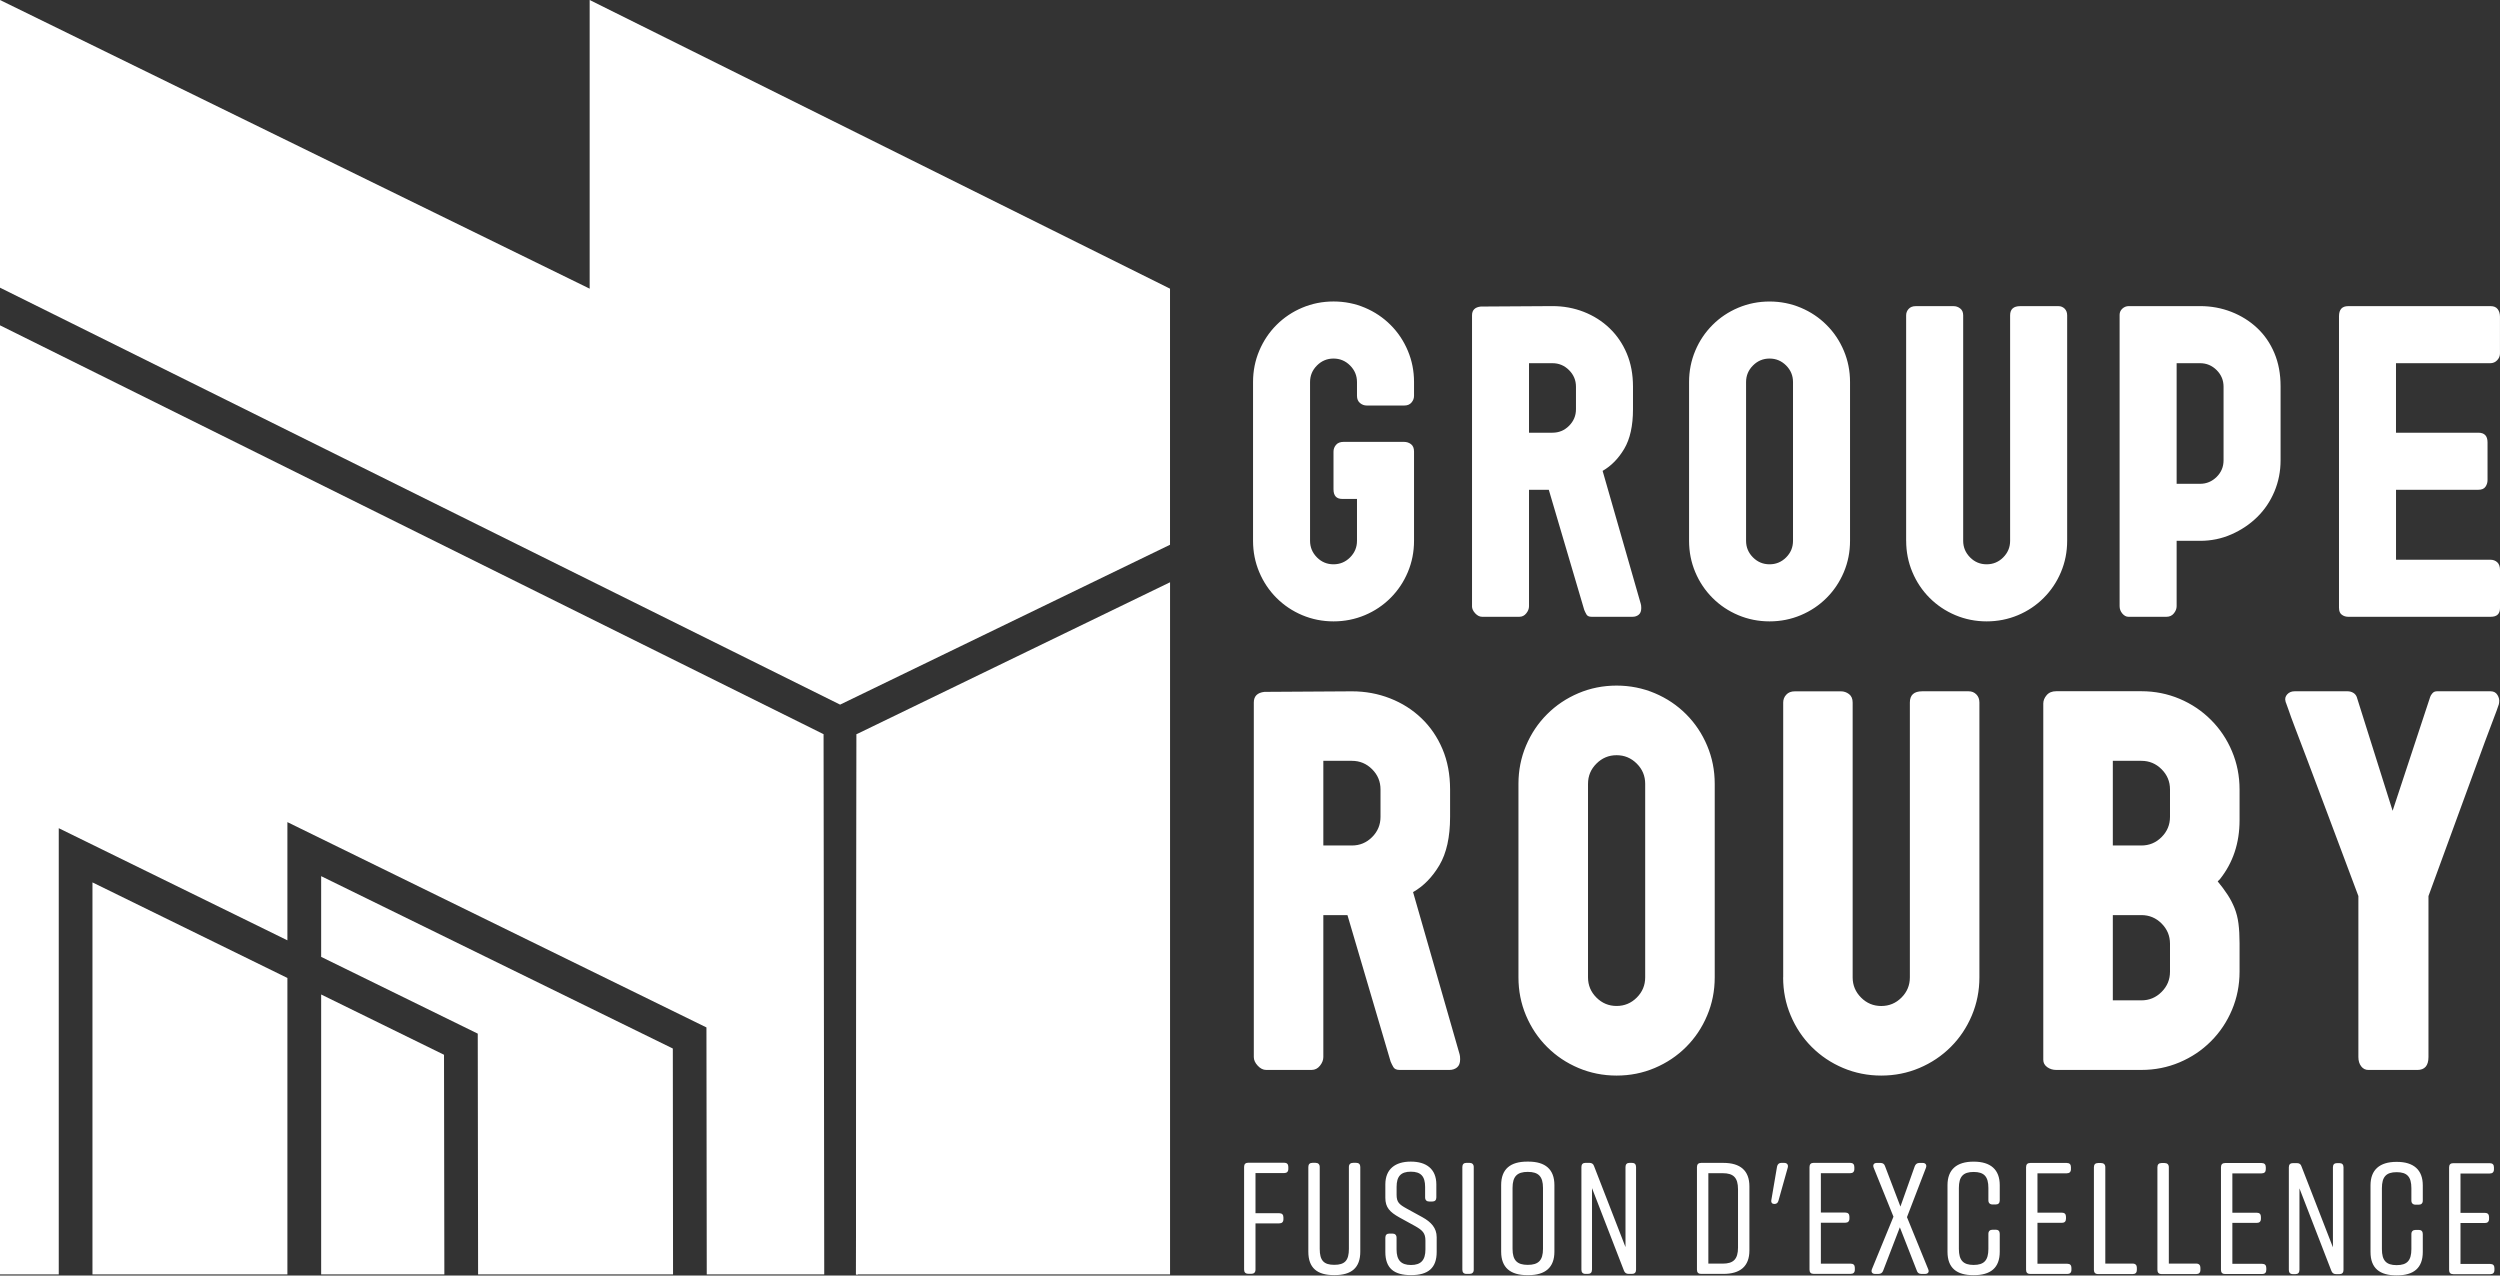 <svg width="147" height="75" viewBox="0 0 147 75" fill="none" xmlns="http://www.w3.org/2000/svg">
<rect x="0" y="0" width="147" height="75" fill="#333333" stroke="none"/>
<g clip-path="url(#clip0_506_43)">
<path d="M146.672 74.684V74.562C146.672 74.404 146.589 74.321 146.429 74.321H144.677V71.914H146.113C146.271 71.914 146.356 71.831 146.356 71.671V71.56C146.356 71.401 146.273 71.316 146.113 71.316H144.677V69.002H146.401C146.559 69.002 146.644 68.919 146.644 68.759V68.638C146.644 68.48 146.561 68.395 146.401 68.395H144.248C144.09 68.395 144.007 68.478 144.007 68.638V74.68C144.007 74.838 144.09 74.921 144.248 74.921H146.429C146.587 74.921 146.672 74.838 146.672 74.68M142.217 72.319H142.041C141.883 72.319 141.789 72.403 141.789 72.562V73.448C141.789 74.119 141.538 74.39 140.923 74.39C140.307 74.39 140.056 74.119 140.056 73.448V69.866C140.056 69.195 140.307 68.924 140.923 68.924C141.538 68.924 141.789 69.195 141.789 69.866V70.593C141.789 70.751 141.883 70.836 142.041 70.836H142.217C142.375 70.836 142.46 70.753 142.46 70.593V69.698C142.46 68.784 141.919 68.318 140.933 68.318H140.913C139.924 68.318 139.386 68.784 139.386 69.698V73.614C139.386 74.575 139.926 74.992 140.913 74.992H140.933C141.921 74.992 142.46 74.564 142.46 73.614V72.561C142.46 72.403 142.377 72.317 142.217 72.317M135.208 74.676V69.876L137.083 74.722C137.13 74.852 137.223 74.919 137.363 74.919H137.557C137.715 74.919 137.798 74.836 137.798 74.676V68.634C137.798 68.476 137.715 68.391 137.557 68.391H137.417C137.259 68.391 137.176 68.474 137.176 68.634V73.343L135.329 68.587C135.291 68.457 135.2 68.391 135.058 68.391H134.825C134.667 68.391 134.584 68.474 134.584 68.634V74.676C134.584 74.834 134.667 74.919 134.825 74.919H134.965C135.123 74.919 135.206 74.836 135.206 74.676M133.258 74.676V74.554C133.258 74.396 133.175 74.313 133.015 74.313H131.263V71.906H132.699C132.857 71.906 132.942 71.823 132.942 71.663V71.552C132.942 71.393 132.859 71.308 132.699 71.308H131.263V68.994H132.986C133.146 68.994 133.229 68.911 133.229 68.751V68.63C133.229 68.472 133.146 68.386 132.986 68.386H130.836C130.678 68.386 130.593 68.47 130.593 68.63V74.672C130.593 74.83 130.676 74.913 130.836 74.913H133.015C133.175 74.913 133.258 74.83 133.258 74.672M129.139 74.299H127.527V68.63C127.527 68.472 127.433 68.386 127.276 68.386H127.099C126.941 68.386 126.856 68.47 126.856 68.63V74.672C126.856 74.83 126.939 74.915 127.099 74.915H129.141C129.299 74.915 129.384 74.832 129.384 74.672V74.542C129.384 74.392 129.301 74.299 129.141 74.299M125.404 74.299H123.792V68.63C123.792 68.472 123.699 68.386 123.541 68.386H123.365C123.207 68.386 123.122 68.47 123.122 68.63V74.672C123.122 74.83 123.205 74.915 123.365 74.915H125.406C125.564 74.915 125.647 74.832 125.647 74.672V74.542C125.647 74.392 125.564 74.299 125.406 74.299M121.8 74.672V74.55C121.8 74.392 121.717 74.309 121.557 74.309H119.803V71.902H121.239C121.397 71.902 121.48 71.819 121.48 71.659V71.547C121.48 71.389 121.397 71.304 121.239 71.304H119.803V68.99H121.528C121.686 68.99 121.771 68.907 121.771 68.747V68.626C121.771 68.468 121.688 68.382 121.528 68.382H119.376C119.218 68.382 119.133 68.466 119.133 68.626V74.668C119.133 74.826 119.216 74.909 119.376 74.909H121.557C121.715 74.909 121.8 74.826 121.8 74.668M117.344 72.307H117.168C117.01 72.307 116.917 72.39 116.917 72.55V73.436C116.917 74.106 116.666 74.378 116.05 74.378C115.435 74.378 115.182 74.106 115.182 73.436V69.853C115.182 69.183 115.433 68.911 116.05 68.911C116.668 68.911 116.917 69.183 116.917 69.853V70.581C116.917 70.739 117.01 70.824 117.168 70.824H117.344C117.502 70.824 117.585 70.741 117.585 70.581V69.685C117.585 68.772 117.047 68.305 116.058 68.305H116.04C115.052 68.305 114.513 68.772 114.513 69.685V73.602C114.513 74.562 115.054 74.98 116.04 74.98H116.058C117.047 74.98 117.585 74.552 117.585 73.602V72.548C117.585 72.39 117.502 72.305 117.344 72.305M113.049 68.38H112.863C112.723 68.38 112.63 68.455 112.583 68.587L111.745 70.946L110.842 68.577C110.805 68.447 110.712 68.38 110.573 68.38H110.358C110.182 68.38 110.107 68.492 110.172 68.66L111.336 71.541L110.07 74.627C110.005 74.793 110.08 74.907 110.257 74.907H110.453C110.593 74.907 110.686 74.842 110.732 74.71L111.711 72.165L112.707 74.71C112.745 74.84 112.837 74.907 112.976 74.907H113.191C113.367 74.907 113.452 74.795 113.377 74.627L112.13 71.568L113.248 68.66C113.304 68.502 113.229 68.38 113.053 68.38M109.064 74.666V74.544C109.064 74.386 108.981 74.303 108.821 74.303H107.067V71.896H108.503C108.661 71.896 108.746 71.813 108.746 71.653V71.541C108.746 71.383 108.663 71.298 108.503 71.298H107.067V68.984H108.792C108.95 68.984 109.035 68.901 109.035 68.741V68.62C109.035 68.462 108.952 68.376 108.792 68.376H106.64C106.482 68.376 106.399 68.46 106.399 68.62V74.662C106.399 74.82 106.482 74.903 106.64 74.903H108.821C108.979 74.903 109.064 74.82 109.064 74.662M104.914 68.376H104.748C104.609 68.376 104.517 68.451 104.489 68.601L104.155 70.561C104.127 70.709 104.202 70.794 104.331 70.794C104.453 70.794 104.536 70.737 104.572 70.607L105.119 68.658C105.165 68.49 105.08 68.378 104.914 68.378M102.195 69.927V73.359C102.195 74.04 101.923 74.301 101.3 74.301H100.451V68.984H101.3C101.925 68.984 102.195 69.246 102.195 69.927ZM101.338 68.378H100.024C99.866 68.378 99.781 68.462 99.781 68.622V74.664C99.781 74.822 99.864 74.905 100.024 74.905H101.338C102.326 74.905 102.865 74.459 102.865 73.527V69.758C102.865 68.826 102.324 68.378 101.338 68.378ZM93.61 74.662V69.862L95.486 74.708C95.532 74.838 95.625 74.905 95.765 74.905H95.959C96.117 74.905 96.2 74.822 96.2 74.662V68.62C96.2 68.462 96.117 68.376 95.959 68.376H95.82C95.662 68.376 95.579 68.46 95.579 68.62V73.329L93.732 68.573C93.693 68.443 93.602 68.376 93.46 68.376H93.228C93.07 68.376 92.987 68.46 92.987 68.62V74.662C92.987 74.82 93.07 74.905 93.228 74.905H93.367C93.525 74.905 93.608 74.822 93.608 74.662M88.938 73.432V69.85C88.938 69.169 89.21 68.907 89.834 68.907C90.457 68.907 90.728 69.169 90.728 69.85V73.432C90.728 74.113 90.457 74.374 89.834 74.374C89.21 74.374 88.938 74.113 88.938 73.432ZM88.268 69.683V73.6C88.268 74.532 88.809 74.978 89.797 74.978H89.872C90.86 74.978 91.399 74.532 91.399 73.6V69.683C91.399 68.751 90.858 68.303 89.872 68.303H89.797C88.809 68.303 88.268 68.741 88.268 69.683ZM86.656 74.662V68.62C86.656 68.462 86.563 68.376 86.405 68.376H86.229C86.071 68.376 85.986 68.46 85.986 68.62V74.662C85.986 74.82 86.069 74.905 86.229 74.905H86.405C86.563 74.905 86.656 74.822 86.656 74.662ZM84.457 70.409V69.645C84.457 68.731 83.861 68.303 82.966 68.303H82.948C82.053 68.303 81.458 68.731 81.458 69.645V70.429C81.458 70.998 81.717 71.268 82.286 71.586L83.199 72.088C83.647 72.34 83.815 72.508 83.815 72.945V73.468C83.815 74.084 83.564 74.382 82.966 74.382C82.369 74.382 82.118 74.084 82.118 73.468V72.777C82.118 72.619 82.025 72.534 81.875 72.534H81.699C81.541 72.534 81.458 72.617 81.458 72.777V73.616C81.458 74.577 81.97 74.976 82.958 74.976H82.977C83.965 74.976 84.477 74.567 84.477 73.616V72.749C84.477 72.2 84.143 71.853 83.641 71.574L82.707 71.061C82.268 70.818 82.12 70.688 82.12 70.249V69.791C82.12 69.167 82.371 68.895 82.958 68.895C83.546 68.895 83.797 69.167 83.797 69.791V70.407C83.797 70.567 83.89 70.65 84.04 70.65H84.216C84.374 70.65 84.457 70.567 84.457 70.407M79.742 68.374H79.566C79.408 68.374 79.315 68.457 79.315 68.618V73.43C79.315 74.111 79.082 74.372 78.456 74.372C77.831 74.372 77.6 74.111 77.6 73.43V68.618C77.6 68.46 77.507 68.374 77.349 68.374H77.172C77.015 68.374 76.93 68.457 76.93 68.618V73.598C76.93 74.558 77.45 74.976 78.438 74.976H78.477C79.465 74.976 79.985 74.548 79.985 73.598V68.618C79.985 68.46 79.902 68.374 79.742 68.374ZM73.396 74.901H73.572C73.73 74.901 73.823 74.818 73.823 74.658V71.934H75.222C75.38 71.934 75.465 71.851 75.465 71.691V71.58C75.465 71.422 75.382 71.337 75.222 71.337H73.823V68.976H75.51C75.668 68.976 75.753 68.893 75.753 68.733V68.611C75.753 68.453 75.67 68.368 75.51 68.368H73.396C73.238 68.368 73.153 68.451 73.153 68.611V74.654C73.153 74.812 73.236 74.897 73.396 74.897" fill="white"/>
<path d="M138.673 62.154C138.673 62.375 138.727 62.555 138.837 62.699C138.946 62.843 139.088 62.914 139.266 62.914H142.134C142.573 62.914 142.794 62.663 142.794 62.154V52.688C143.474 50.819 144.051 49.241 144.525 47.954C144.997 46.668 145.388 45.602 145.696 44.755C146.004 43.908 146.245 43.254 146.423 42.791C146.599 42.33 146.725 41.995 146.802 41.786C146.879 41.578 146.921 41.452 146.933 41.408C146.943 41.363 146.949 41.331 146.949 41.308C146.972 41.154 146.939 41.006 146.85 40.863C146.763 40.721 146.629 40.648 146.455 40.648H143.29C143.181 40.648 143.094 40.686 143.027 40.763C142.96 40.84 142.915 40.911 142.895 40.978L140.686 47.675L138.576 40.978C138.531 40.869 138.46 40.786 138.361 40.731C138.262 40.676 138.156 40.648 138.049 40.648H134.916C134.74 40.648 134.598 40.709 134.487 40.828C134.378 40.95 134.343 41.087 134.39 41.242C134.39 41.264 134.4 41.296 134.422 41.341C134.444 41.385 134.493 41.521 134.57 41.752C134.647 41.983 134.772 42.33 134.949 42.791C135.125 43.254 135.372 43.902 135.69 44.739C136.008 45.575 136.409 46.641 136.893 47.938C137.377 49.237 137.97 50.819 138.673 52.688V62.154ZM125.915 44.737C126.376 44.737 126.771 44.901 127.101 45.231C127.431 45.561 127.596 45.956 127.596 46.418V48.033C127.596 48.495 127.431 48.89 127.101 49.221C126.771 49.551 126.376 49.715 125.915 49.715H124.234V44.735H125.915V44.737ZM125.915 53.808C126.376 53.808 126.771 53.972 127.101 54.302C127.431 54.633 127.596 55.028 127.596 55.49V57.139C127.596 57.601 127.431 57.996 127.101 58.326C126.771 58.657 126.376 58.821 125.915 58.821H124.234V53.808H125.915ZM120.145 62.318C120.145 62.494 120.222 62.636 120.376 62.748C120.53 62.857 120.706 62.912 120.905 62.912H125.917C126.706 62.912 127.454 62.764 128.158 62.466C128.861 62.168 129.477 61.757 130.003 61.228C130.532 60.699 130.943 60.085 131.241 59.38C131.536 58.677 131.686 57.929 131.686 57.137V55.455C131.686 55.016 131.664 54.631 131.621 54.3C131.579 53.97 131.5 53.668 131.391 53.393C131.279 53.117 131.143 52.854 130.977 52.602C130.813 52.349 130.619 52.09 130.4 51.826L130.532 51.695C131.301 50.726 131.686 49.573 131.686 48.232V46.418C131.686 45.626 131.538 44.879 131.241 44.175C130.945 43.472 130.532 42.854 130.003 42.328C129.477 41.799 128.861 41.387 128.158 41.09C127.454 40.794 126.706 40.644 125.917 40.644H120.905C120.662 40.644 120.475 40.721 120.344 40.875C120.212 41.029 120.145 41.193 120.145 41.369V62.316V62.318ZM104.848 57.469C104.848 58.262 104.995 59.009 105.293 59.712C105.589 60.417 106.002 61.033 106.528 61.56C107.057 62.089 107.671 62.5 108.375 62.798C109.078 63.094 109.827 63.244 110.617 63.244C111.407 63.244 112.156 63.096 112.859 62.798C113.562 62.5 114.177 62.089 114.706 61.56C115.234 61.033 115.645 60.417 115.943 59.712C116.239 59.009 116.389 58.262 116.389 57.469V41.306C116.389 41.108 116.328 40.95 116.206 40.828C116.085 40.707 115.937 40.648 115.761 40.648H113.025C112.541 40.648 112.3 40.869 112.3 41.308V57.471C112.3 57.933 112.136 58.328 111.806 58.659C111.476 58.989 111.081 59.153 110.619 59.153C110.157 59.153 109.762 58.989 109.432 58.659C109.102 58.328 108.936 57.933 108.936 57.471V41.308C108.936 41.087 108.865 40.923 108.724 40.814C108.58 40.705 108.422 40.65 108.246 40.65H105.542C105.321 40.65 105.151 40.715 105.032 40.848C104.91 40.98 104.852 41.134 104.852 41.31V57.473L104.848 57.469ZM96.737 57.469C96.737 57.931 96.573 58.326 96.243 58.657C95.913 58.987 95.516 59.151 95.056 59.151C94.597 59.151 94.2 58.987 93.87 58.657C93.539 58.326 93.375 57.931 93.375 57.469V46.088C93.375 45.626 93.539 45.231 93.87 44.901C94.2 44.571 94.594 44.406 95.056 44.406C95.518 44.406 95.913 44.571 96.243 44.901C96.573 45.231 96.737 45.626 96.737 46.088V57.469ZM89.285 57.469C89.285 58.262 89.433 59.009 89.73 59.712C90.028 60.417 90.439 61.033 90.968 61.56C91.496 62.089 92.11 62.5 92.814 62.798C93.517 63.094 94.264 63.244 95.056 63.244C95.848 63.244 96.595 63.096 97.298 62.798C98.001 62.5 98.616 62.089 99.145 61.56C99.671 61.033 100.085 60.417 100.38 59.712C100.678 59.009 100.826 58.262 100.826 57.469V46.088C100.826 45.298 100.678 44.55 100.38 43.845C100.085 43.142 99.671 42.524 99.145 41.997C98.616 41.468 98.003 41.057 97.298 40.759C96.595 40.463 95.846 40.313 95.056 40.313C94.266 40.313 93.517 40.461 92.814 40.759C92.112 41.057 91.496 41.468 90.968 41.997C90.439 42.524 90.028 43.14 89.73 43.845C89.434 44.548 89.285 45.296 89.285 46.088V57.469ZM79.493 44.737C79.955 44.737 80.35 44.901 80.68 45.231C81.01 45.561 81.174 45.956 81.174 46.418V48.033C81.174 48.495 81.01 48.89 80.68 49.221C80.35 49.551 79.955 49.715 79.493 49.715H77.812V44.735H79.493V44.737ZM73.724 62.154C73.724 62.33 73.801 62.5 73.955 62.664C74.109 62.829 74.273 62.912 74.449 62.912H77.12C77.318 62.912 77.482 62.829 77.614 62.664C77.746 62.5 77.812 62.33 77.812 62.154V53.808H79.23L81.767 62.417C81.812 62.527 81.867 62.638 81.931 62.748C81.996 62.857 82.118 62.912 82.294 62.912H85.228C85.405 62.912 85.552 62.863 85.674 62.764C85.795 62.665 85.856 62.507 85.856 62.286C85.856 62.154 85.844 62.055 85.824 61.99L83.088 52.456C83.704 52.106 84.22 51.577 84.637 50.874C85.054 50.171 85.265 49.225 85.265 48.037V46.422C85.265 45.543 85.117 44.751 84.819 44.048C84.522 43.345 84.111 42.741 83.582 42.234C83.055 41.728 82.44 41.339 81.735 41.063C81.032 40.788 80.285 40.65 79.493 40.65L74.35 40.682C73.932 40.727 73.724 40.934 73.724 41.308V62.156V62.154Z" fill="white"/>
<path d="M137.535 35.752C137.535 35.933 137.589 36.065 137.697 36.145C137.806 36.227 137.932 36.267 138.075 36.267H146.459C146.82 36.267 147 36.095 147 35.752V33.507C147 33.309 146.945 33.161 146.838 33.06C146.729 32.962 146.595 32.912 146.431 32.912H140.886V28.799H145.726C145.925 28.799 146.064 28.74 146.145 28.622C146.226 28.505 146.267 28.375 146.267 28.229V26.01C146.267 25.631 146.087 25.443 145.724 25.443H140.884V21.356H146.429C146.591 21.356 146.727 21.297 146.836 21.18C146.943 21.064 146.998 20.933 146.998 20.787V18.623C146.998 18.442 146.953 18.295 146.864 18.177C146.773 18.06 146.638 18.001 146.457 18.001H138.073C137.713 18.001 137.533 18.199 137.533 18.596V35.752H137.535ZM129.365 21.356C129.744 21.356 130.068 21.492 130.34 21.764C130.611 22.035 130.745 22.359 130.745 22.738V27.068C130.745 27.447 130.611 27.771 130.34 28.041C130.068 28.31 129.744 28.448 129.365 28.448H127.986V21.358H129.365V21.356ZM124.633 35.645C124.633 35.807 124.687 35.953 124.795 36.079C124.904 36.204 125.02 36.267 125.147 36.267H127.391C127.571 36.267 127.717 36.2 127.824 36.065C127.934 35.931 127.986 35.789 127.986 35.645V31.801H129.365C130.015 31.801 130.627 31.676 131.204 31.422C131.781 31.169 132.286 30.831 132.719 30.407C133.152 29.984 133.491 29.483 133.734 28.906C133.977 28.328 134.098 27.715 134.098 27.066V22.71C134.098 21.988 133.977 21.338 133.734 20.761C133.491 20.183 133.152 19.691 132.719 19.285C132.286 18.878 131.781 18.564 131.204 18.337C130.627 18.112 130.015 17.999 129.365 17.999H125.173C125.03 17.999 124.902 18.049 124.795 18.147C124.687 18.246 124.633 18.37 124.633 18.511V35.641V35.645ZM112.083 31.801C112.083 32.452 112.205 33.064 112.448 33.641C112.691 34.219 113.029 34.723 113.462 35.157C113.896 35.59 114.4 35.929 114.977 36.172C115.554 36.415 116.168 36.537 116.816 36.537C117.464 36.537 118.078 36.415 118.657 36.172C119.234 35.929 119.738 35.59 120.169 35.157C120.603 34.723 120.941 34.219 121.184 33.641C121.427 33.064 121.549 32.452 121.549 31.801V18.542C121.549 18.38 121.5 18.25 121.401 18.149C121.301 18.052 121.18 18.001 121.036 18.001H118.79C118.393 18.001 118.195 18.181 118.195 18.542V31.801C118.195 32.18 118.059 32.504 117.788 32.776C117.517 33.047 117.193 33.181 116.814 33.181C116.435 33.181 116.111 33.047 115.842 32.776C115.572 32.504 115.435 32.18 115.435 31.801V18.542C115.435 18.361 115.376 18.228 115.259 18.137C115.141 18.045 115.012 18.001 114.866 18.001H112.648C112.468 18.001 112.328 18.055 112.229 18.163C112.13 18.27 112.081 18.398 112.081 18.542V31.801H112.083ZM105.429 31.801C105.429 32.18 105.295 32.504 105.024 32.776C104.752 33.047 104.428 33.181 104.05 33.181C103.671 33.181 103.347 33.047 103.076 32.776C102.804 32.504 102.669 32.18 102.669 31.801V22.465C102.669 22.086 102.804 21.762 103.076 21.49C103.347 21.218 103.671 21.083 104.05 21.083C104.428 21.083 104.752 21.218 105.024 21.49C105.295 21.762 105.429 22.086 105.429 22.465V31.801ZM99.317 31.801C99.317 32.452 99.439 33.064 99.681 33.641C99.924 34.219 100.263 34.723 100.696 35.157C101.127 35.59 101.634 35.929 102.211 36.172C102.788 36.415 103.4 36.537 104.05 36.537C104.7 36.537 105.311 36.415 105.888 36.172C106.466 35.929 106.97 35.59 107.403 35.157C107.837 34.723 108.173 34.219 108.418 33.641C108.661 33.064 108.782 32.452 108.782 31.801V22.465C108.782 21.814 108.661 21.202 108.418 20.625C108.175 20.047 107.837 19.541 107.403 19.109C106.97 18.676 106.466 18.337 105.888 18.094C105.311 17.851 104.698 17.729 104.05 17.729C103.402 17.729 102.788 17.851 102.211 18.094C101.634 18.337 101.127 18.676 100.696 19.109C100.263 19.541 99.924 20.047 99.681 20.625C99.439 21.202 99.317 21.814 99.317 22.465V31.801ZM91.285 21.356C91.664 21.356 91.988 21.492 92.26 21.764C92.531 22.035 92.667 22.359 92.667 22.738V24.063C92.667 24.442 92.531 24.766 92.26 25.038C91.988 25.309 91.664 25.443 91.285 25.443H89.906V21.356H91.285ZM86.553 35.645C86.553 35.789 86.616 35.929 86.743 36.065C86.869 36.2 87.004 36.267 87.148 36.267H89.339C89.501 36.267 89.637 36.2 89.744 36.065C89.854 35.931 89.906 35.789 89.906 35.645V28.799H91.069L93.153 35.862C93.189 35.953 93.234 36.042 93.286 36.133C93.339 36.224 93.44 36.267 93.584 36.267H95.992C96.136 36.267 96.257 36.227 96.356 36.145C96.456 36.065 96.506 35.935 96.506 35.752C96.506 35.645 96.496 35.564 96.478 35.509L94.234 27.688C94.738 27.398 95.163 26.967 95.506 26.389C95.848 25.812 96.02 25.036 96.02 24.061V22.736C96.02 22.015 95.899 21.364 95.656 20.787C95.413 20.209 95.074 19.715 94.641 19.298C94.21 18.884 93.703 18.564 93.126 18.337C92.549 18.112 91.938 17.999 91.287 17.999L87.069 18.025C86.727 18.062 86.555 18.234 86.555 18.54V35.643L86.553 35.645ZM73.679 31.801C73.679 32.452 73.801 33.064 74.044 33.641C74.287 34.219 74.625 34.723 75.058 35.157C75.492 35.59 75.996 35.929 76.573 36.172C77.15 36.415 77.764 36.537 78.412 36.537C79.06 36.537 79.674 36.415 80.253 36.172C80.83 35.929 81.334 35.59 81.766 35.157C82.199 34.723 82.537 34.219 82.78 33.641C83.023 33.064 83.145 32.452 83.145 31.801V26.551C83.145 26.353 83.086 26.209 82.968 26.118C82.851 26.027 82.711 25.982 82.549 25.982H79.005C78.807 25.982 78.657 26.041 78.558 26.158C78.459 26.276 78.41 26.405 78.41 26.551V28.77C78.41 29.149 78.582 29.337 78.924 29.337H79.791V31.801C79.791 32.18 79.655 32.504 79.384 32.776C79.113 33.047 78.789 33.181 78.41 33.181C78.031 33.181 77.707 33.047 77.438 32.776C77.168 32.504 77.031 32.18 77.031 31.801V22.465C77.031 22.086 77.166 21.762 77.438 21.49C77.709 21.218 78.033 21.083 78.41 21.083C78.787 21.083 79.113 21.218 79.384 21.49C79.655 21.762 79.791 22.086 79.791 22.465V23.277C79.791 23.457 79.85 23.597 79.967 23.697C80.085 23.796 80.214 23.844 80.36 23.844H82.578C82.758 23.844 82.897 23.786 82.997 23.668C83.096 23.551 83.145 23.421 83.145 23.275V22.462C83.145 21.812 83.023 21.2 82.78 20.623C82.537 20.045 82.199 19.539 81.766 19.107C81.334 18.674 80.828 18.335 80.253 18.092C79.676 17.849 79.062 17.727 78.412 17.727C77.762 17.727 77.15 17.849 76.573 18.092C75.996 18.335 75.492 18.674 75.058 19.107C74.625 19.541 74.289 20.045 74.044 20.623C73.801 21.2 73.679 21.812 73.679 22.462V31.799V31.801Z" fill="white"/>
<path d="M18.884 56.264L28.092 60.778L28.112 74.933H39.575L39.562 61.653L18.884 51.518V56.264Z" fill="white"/>
<path d="M5.437 74.933H16.899V57.504L5.437 51.885V74.933Z" fill="white"/>
<path d="M18.884 74.933H26.128L26.108 62.02L18.884 58.476V74.933Z" fill="white"/>
<path d="M0 74.933H3.455V48.698L16.899 55.291V48.341L41.539 60.413L41.557 74.933H48.465L48.426 43.168L48.386 43.15L0 19.129V74.933Z" fill="white"/>
<path d="M50.411 43.15L50.37 43.17L50.33 74.935H68.799V34.237L50.411 43.15Z" fill="white"/>
<path d="M34.672 0V16.974L0 0V16.915L49.398 41.432L68.797 32.032V16.974L34.672 0Z" fill="white"/>
<path d="M50.37 43.17L50.33 74.935H50.449L50.411 43.15L50.37 43.17Z" fill="white"/>
</g>
<defs>
<clipPath id="clip0_506_43">
<rect width="147" height="75" fill="white"/>
</clipPath>
</defs>
</svg>
